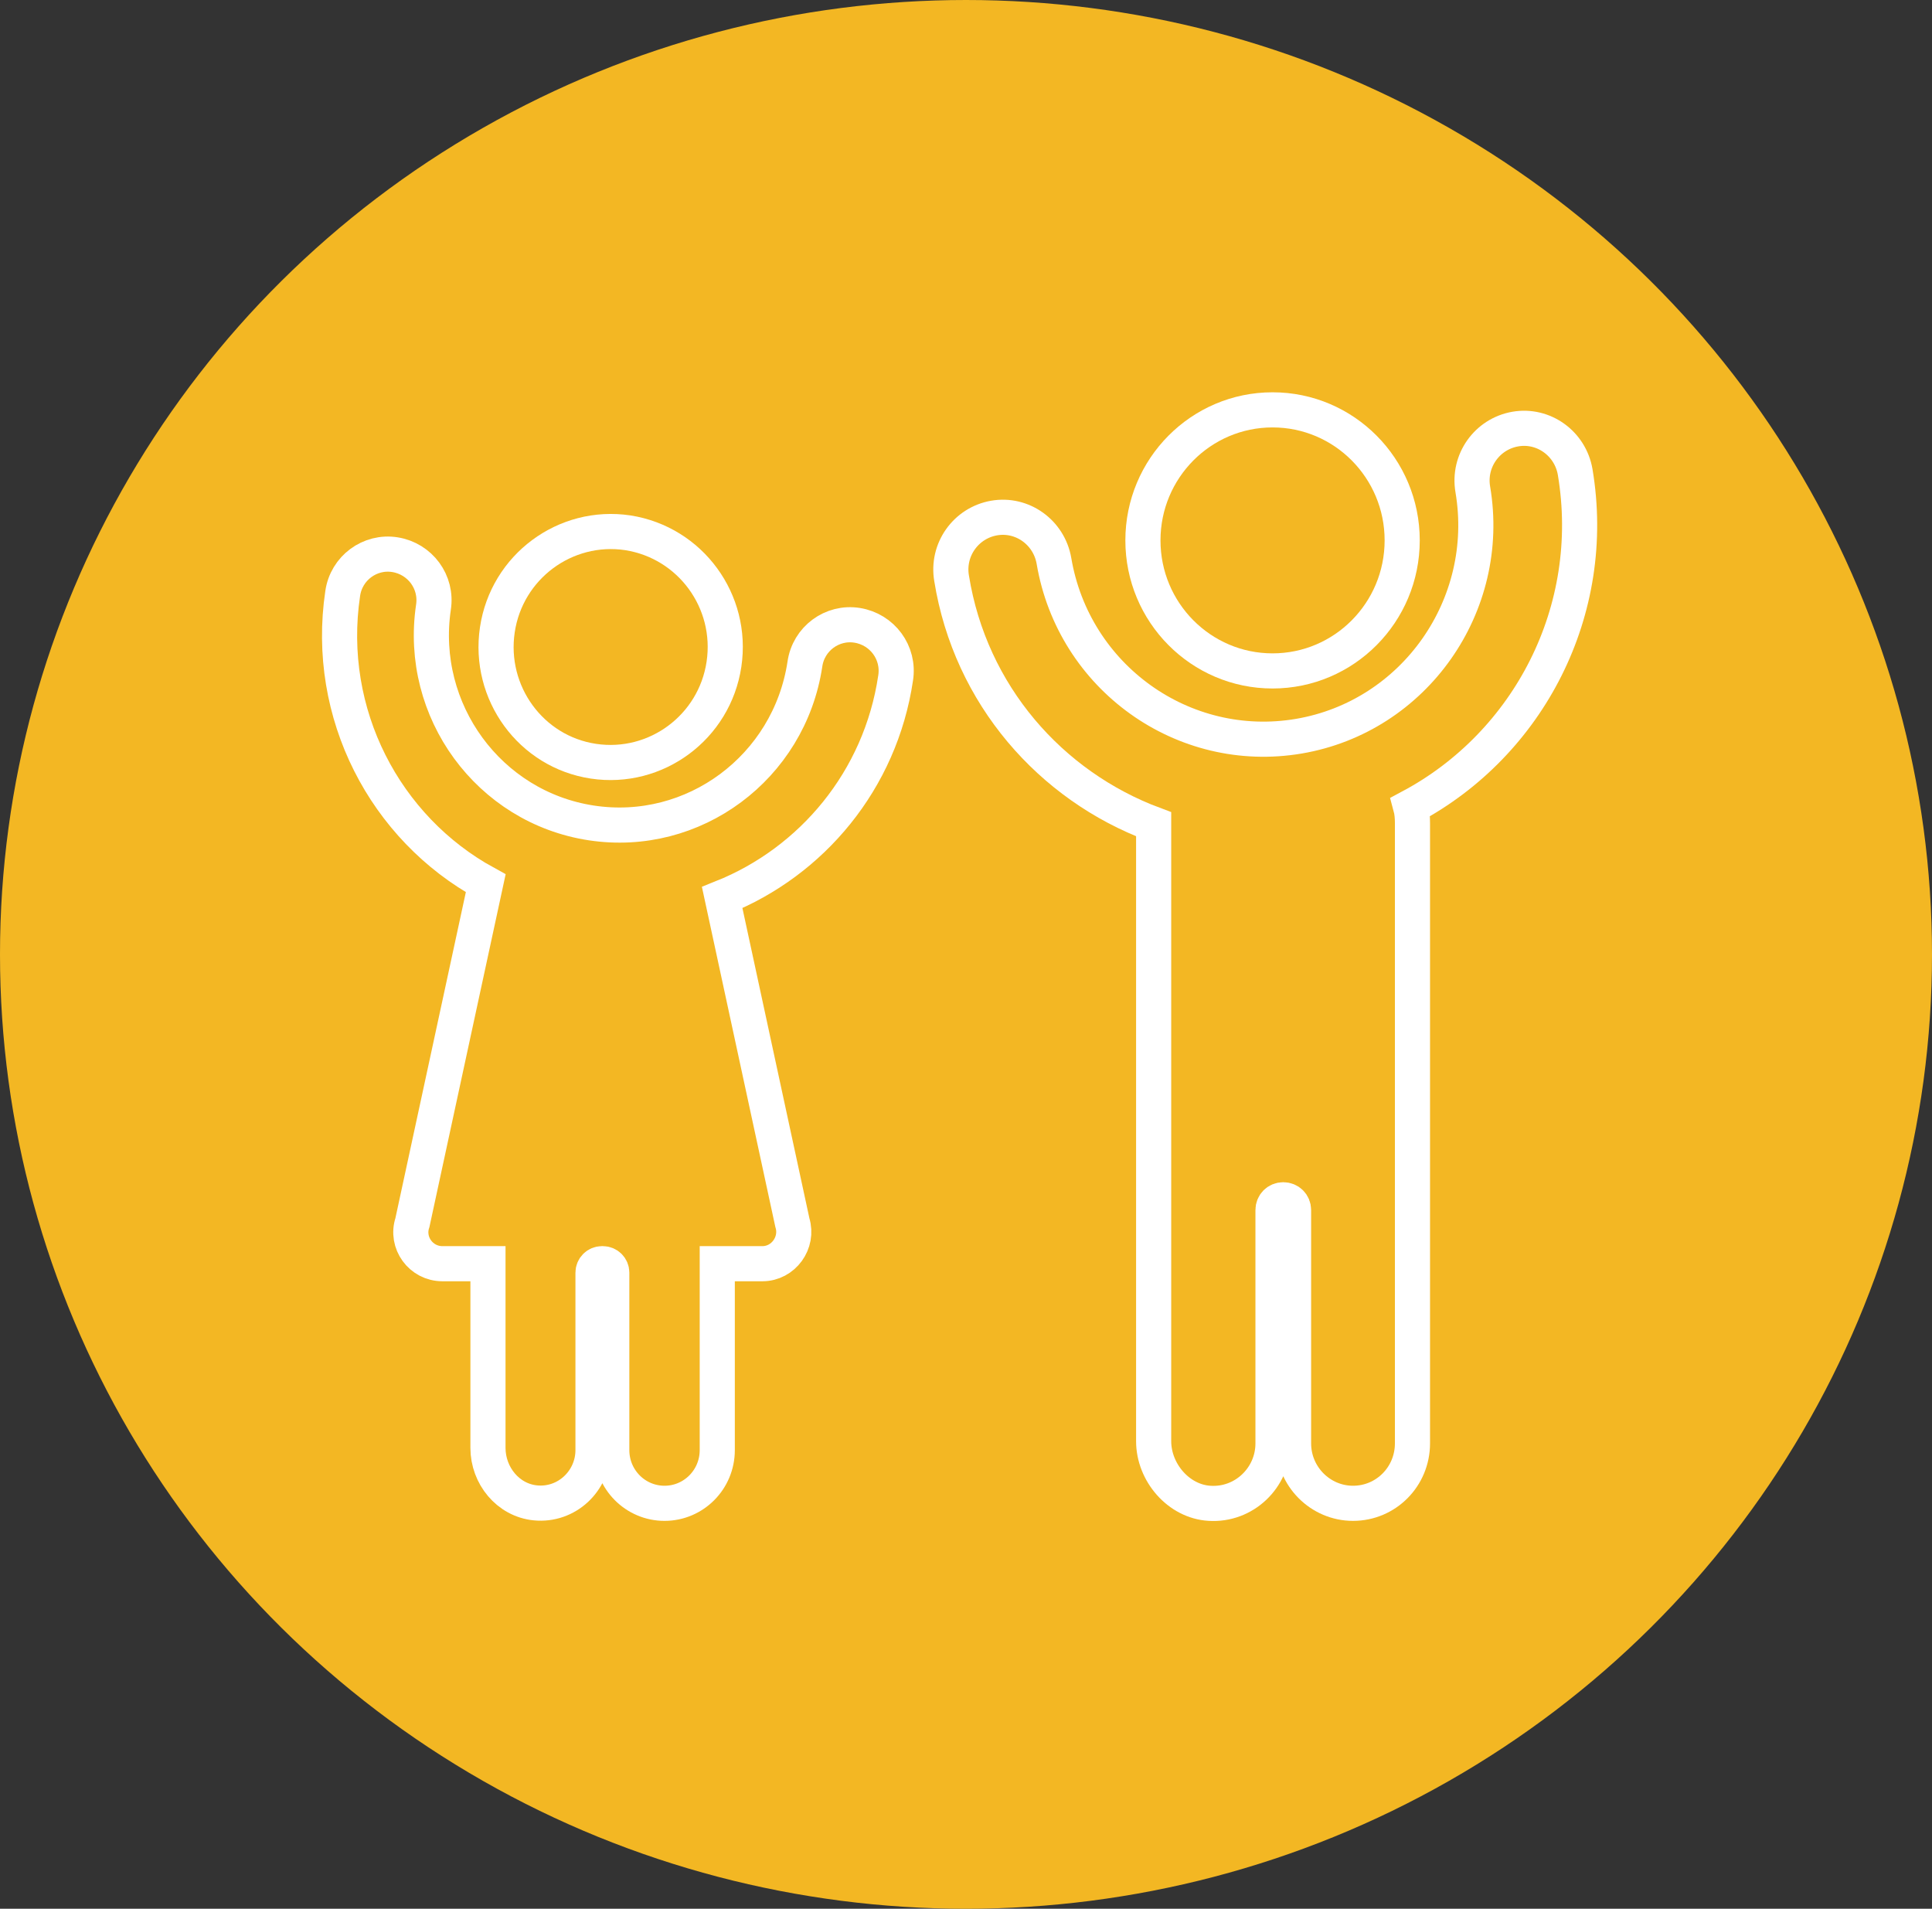 <?xml version="1.0" encoding="UTF-8"?> <svg xmlns="http://www.w3.org/2000/svg" width="165" height="163" viewBox="0 0 165 163" fill="none"><rect x="0" y="0" width="165" height="163" fill="#333333" stroke="none"/> <ellipse cx="82.5" cy="81.5" rx="82.5" ry="81.5" fill="#F3B723"></ellipse> <path d="M50.683 65.005C56.027 65.807 61.028 62.104 61.83 56.721C62.632 51.339 58.967 46.338 53.622 45.498C48.278 44.696 43.277 48.399 42.475 53.782C41.674 59.165 45.338 64.204 50.683 65.005Z" stroke="white" stroke-width="3"></path> <path d="M73.206 53.4C71.068 53.056 69.045 54.545 68.74 56.721C67.404 65.54 59.234 71.609 50.492 70.273C41.75 68.937 35.718 60.691 37.016 51.873C37.36 49.697 35.871 47.712 33.733 47.368C31.595 47.025 29.572 48.513 29.267 50.689C27.74 60.959 32.893 70.731 41.483 75.427L35.222 104.402C34.649 106.12 35.947 107.914 37.78 107.914H41.674V123.642C41.674 126.009 43.391 128.108 45.72 128.338C48.392 128.605 50.645 126.467 50.645 123.833V108.677C50.645 108.257 50.988 107.914 51.408 107.914H51.485C51.904 107.914 52.248 108.257 52.248 108.677V123.833C52.248 126.352 54.271 128.376 56.753 128.376C59.234 128.376 61.257 126.352 61.257 123.833V107.914H65.113C66.907 107.914 68.205 106.12 67.671 104.402L61.677 76.648C69.312 73.594 75.191 66.647 76.489 57.904C76.833 55.728 75.344 53.743 73.206 53.4Z" stroke="white" stroke-width="3"></path> <path d="M108.681 57.294C114.795 57.294 119.752 52.303 119.752 46.147C119.752 39.991 114.795 35 108.681 35C102.567 35 97.61 39.991 97.61 46.147C97.61 52.303 102.567 57.294 108.681 57.294Z" stroke="white" stroke-width="3"></path> <path d="M134.525 40.306C134.105 37.863 131.815 36.221 129.41 36.641C127.005 37.061 125.363 39.352 125.783 41.795C127.463 51.72 120.782 61.188 110.933 62.867C101.046 64.547 91.693 57.828 90.013 47.903C89.593 45.46 87.303 43.818 84.898 44.238C82.493 44.658 80.851 46.949 81.271 49.392C82.874 59.355 89.746 67.105 98.526 70.388V99.058V102.455V123.07C98.526 125.742 100.664 128.223 103.298 128.376C106.238 128.567 108.719 126.2 108.719 123.261V103.333C108.719 102.837 109.101 102.455 109.597 102.455C110.093 102.455 110.475 102.837 110.475 103.333V123.261C110.475 126.085 112.765 128.376 115.552 128.376C118.377 128.376 120.63 126.085 120.63 123.261V102.455V99.058V70.273C120.63 69.815 120.591 69.319 120.477 68.899C130.555 63.517 136.51 52.14 134.525 40.306Z" stroke="white" stroke-width="3"></path> </svg> 